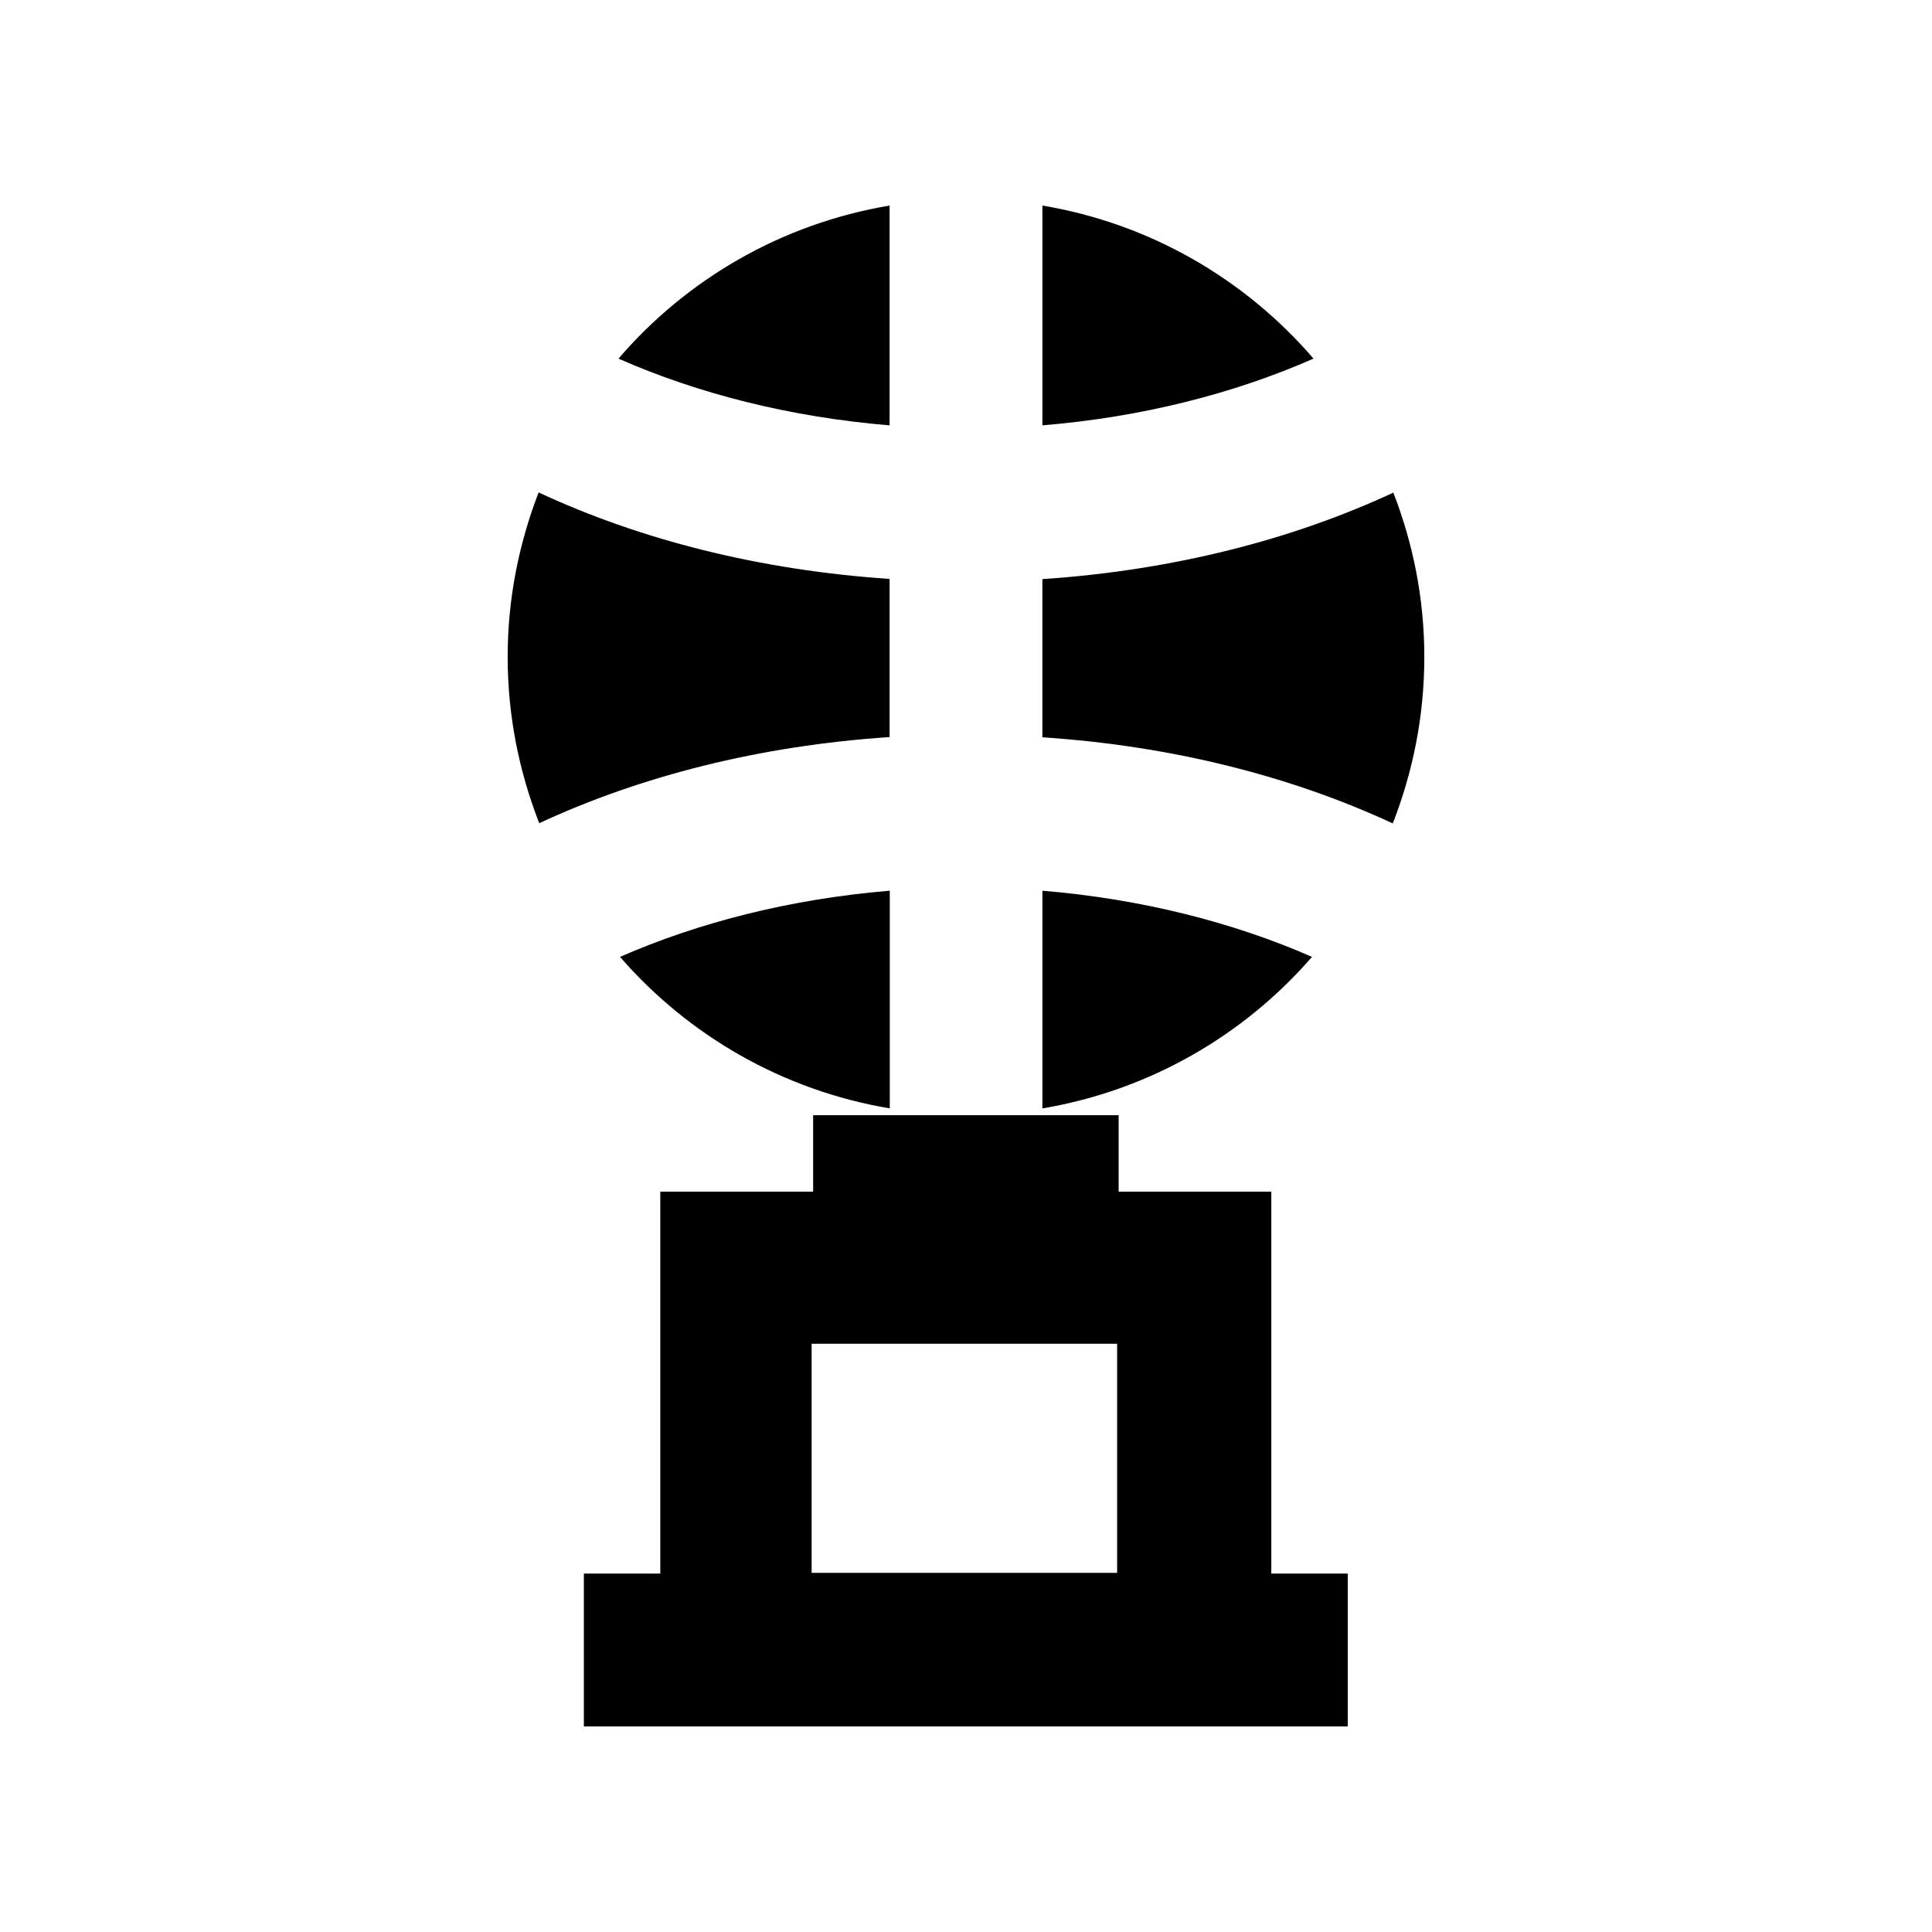<?xml version="1.0" encoding="UTF-8"?>
<!-- Uploaded to: SVG Repo, www.svgrepo.com, Generator: SVG Repo Mixer Tools -->
<svg fill="#000000" width="800px" height="800px" version="1.1" viewBox="144 144 512 512" xmlns="http://www.w3.org/2000/svg">
 <g>
  <path d="m420.25 380.05v57.688c28.363-4.785 53.402-19.348 71.441-40.152-20.906-9.172-45.293-15.367-71.441-17.535z"/>
  <path d="m379.75 380.05c-26.098 2.168-50.531 8.363-71.441 17.535 18.086 20.809 43.074 35.367 71.492 40.152v-57.688z"/>
  <path d="m379.75 198.48c-28.566 4.785-53.758 19.496-71.844 40.559 21.008 9.27 45.543 15.516 71.844 17.684z"/>
  <path d="m420.25 198.48v58.242c26.301-2.168 50.785-8.414 71.844-17.684-18.137-21.062-43.277-35.773-71.844-40.559z"/>
  <path d="m379.75 297.42c-34.461-2.316-66.102-10.379-93.004-22.922-5.238 13.551-8.211 28.215-8.211 43.578 0 15.566 3.023 30.379 8.363 44.082 26.902-12.496 58.492-20.555 92.852-22.824z"/>
  <path d="m513.25 274.55c-26.953 12.543-58.594 20.605-93.004 22.922v41.918c34.359 2.266 65.949 10.328 92.852 22.824 5.34-13.652 8.363-28.516 8.363-44.082 0.004-15.418-2.969-30.082-8.211-43.582z"/>
  <path d="m480.96 459.8h-40.508v-20.254h-80.961v20.254h-40.508v101.21h-20.254l0.004 40.508h202.43v-40.508h-20.254v-101.21zm-40.91 101.02h-80.961v-60.711h80.961z"/>
 </g>
</svg>